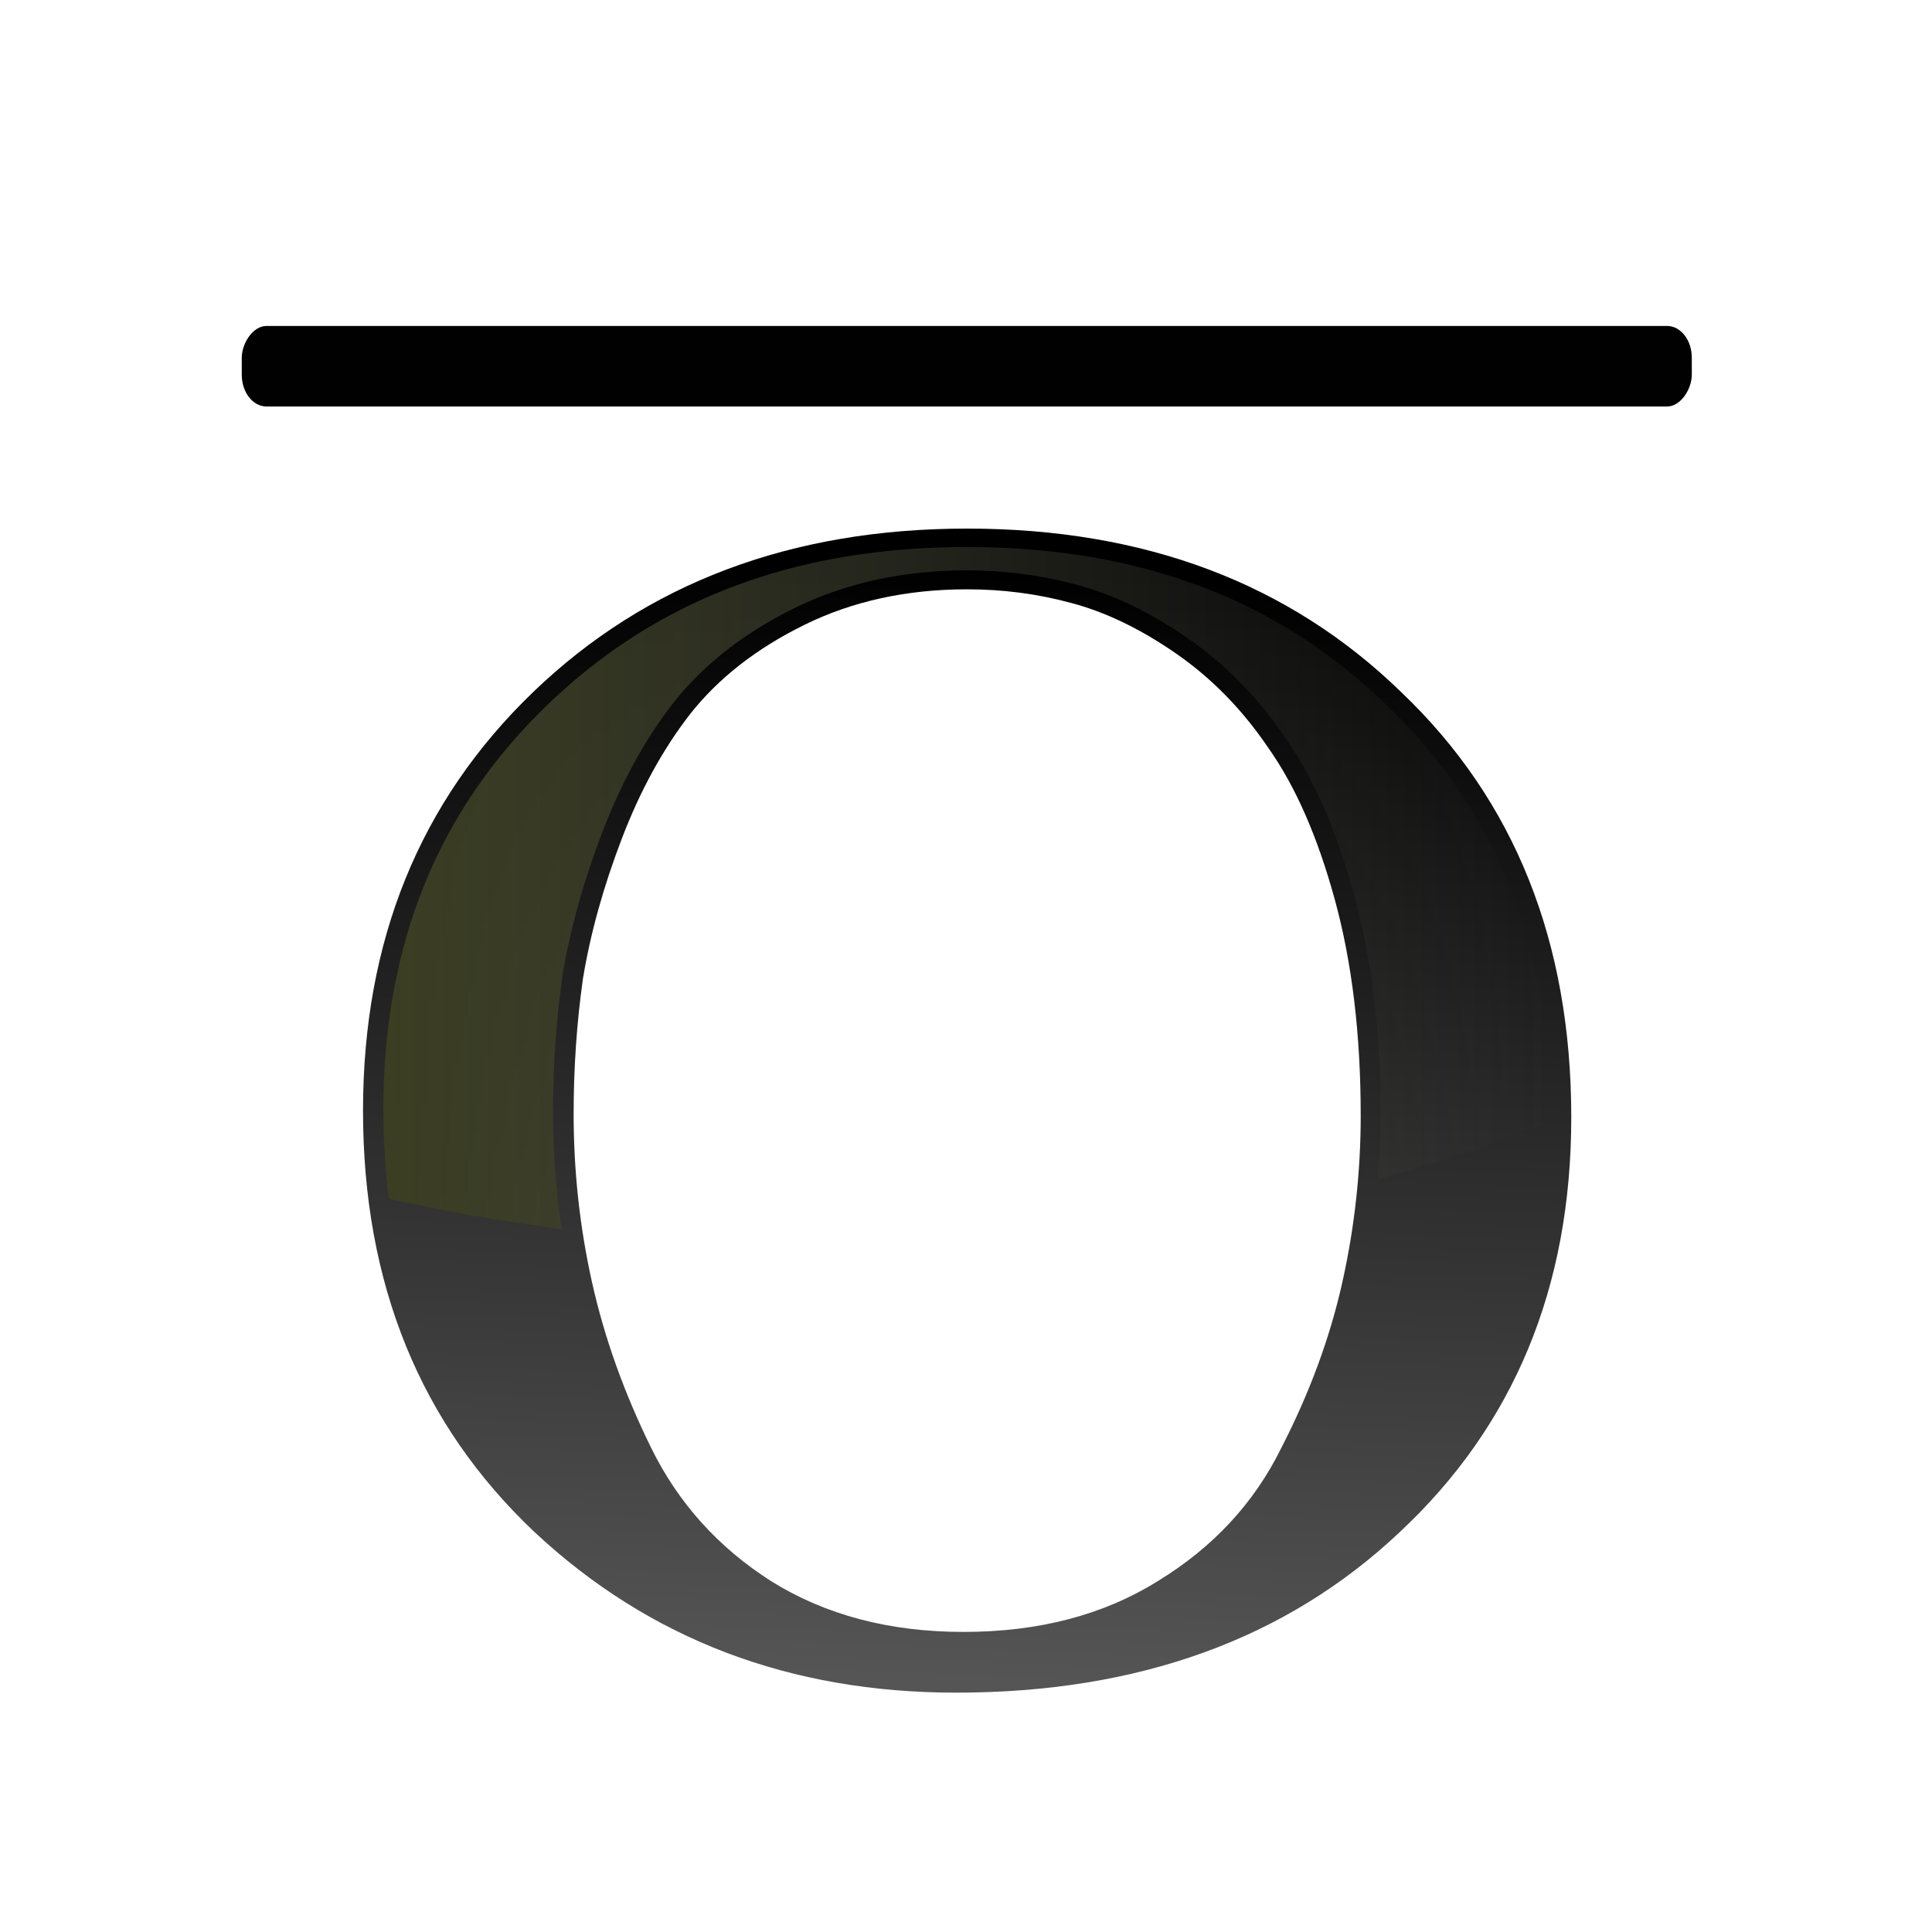 <svg height="24" viewBox="0 0 6.35 6.35" width="24" xmlns="http://www.w3.org/2000/svg" xmlns:xlink="http://www.w3.org/1999/xlink"><linearGradient id="a" gradientUnits="userSpaceOnUse" x1="5.784" x2="28.083" y1="15.43" y2="15.43"><stop offset="0" stop-color="#3b3e22"/><stop offset="1" stop-color="#454545" stop-opacity="0"/></linearGradient><linearGradient id="b" gradientUnits="userSpaceOnUse" x1="15.166" x2="16.129" y1="31.947" y2="9.787"><stop offset="0" stop-color="#555"/><stop offset="1"/></linearGradient><g transform="matrix(.172 0 0 .172 .265 .265)"><rect fill="#010101" height="1.539" rx=".472" ry=".607" stroke-width=".265" transform="scale(1 -1)" width="27.709" x="3.079" y="-6.227"/><path d="m15.978 32.222q-4.552 0-7.688-3.204-3.136-3.237-3.136-8.43 0-5.092 3.102-8.363 3.102-3.271 7.924-3.271 4.856 0 7.924 3.271 3.102 3.237 3.102 8.498 0 5.092-3.136 8.295-3.102 3.204-8.093 3.204zm7.385-11.533q0-2.428-.472-4.316-.472-1.888-1.214-3.035-.708-1.147-1.686-1.888-.978-.742-1.922-1.012-.91-.27-1.888-.27-1.652 0-2.967.708-1.315.708-2.091 1.787-.742 1.045-1.248 2.495-.506 1.45-.708 2.799-.169 1.315-.169 2.698 0 1.72.337 3.372.337 1.652 1.079 3.305.742 1.652 2.192 2.664 1.484 1.012 3.507 1.012 2.057 0 3.541-1.012 1.517-1.012 2.259-2.664.776-1.652 1.113-3.305.337-1.652.337-3.338z" fill="url(#b)" stroke-width=".801" transform="scale(1.047 .956)"/><path d="m16.933 8.913c-3.276 0-5.914.995-8.009 3.012-2.095 2.017-3.139 4.576-3.139 7.747 0 .586.036 1.15.105 1.694a21.411 10.857 0 0 0 3.303.581c-.107-.727-.166-1.464-.166-2.21 0-.895.06-1.77.18-2.624a.39.356 0 0 1 0-.008c.145-.884.401-1.797.761-2.739.363-.95.812-1.773 1.355-2.471a.39.356 0 0 1 .002-.002c.578-.735 1.356-1.341 2.318-1.814.977-.48 2.082-.72 3.291-.72.718 0 1.415.091 2.087.272.714.187 1.425.532 2.136 1.025.723.501 1.346 1.138 1.862 1.902.548.776.981 1.775 1.316 3.001.339 1.238.507 2.64.507 4.21 0 .409-.023.815-.056 1.221a21.411 10.857 0 0 0 3.296-1.112c0-.026.002-.051.002-.078 0-3.281-1.046-5.881-3.137-7.873a.39.356 0 0 1 -.002-.002c-2.071-2.015-4.71-3.012-8.011-3.012z" fill="url(#a)"/></g></svg>